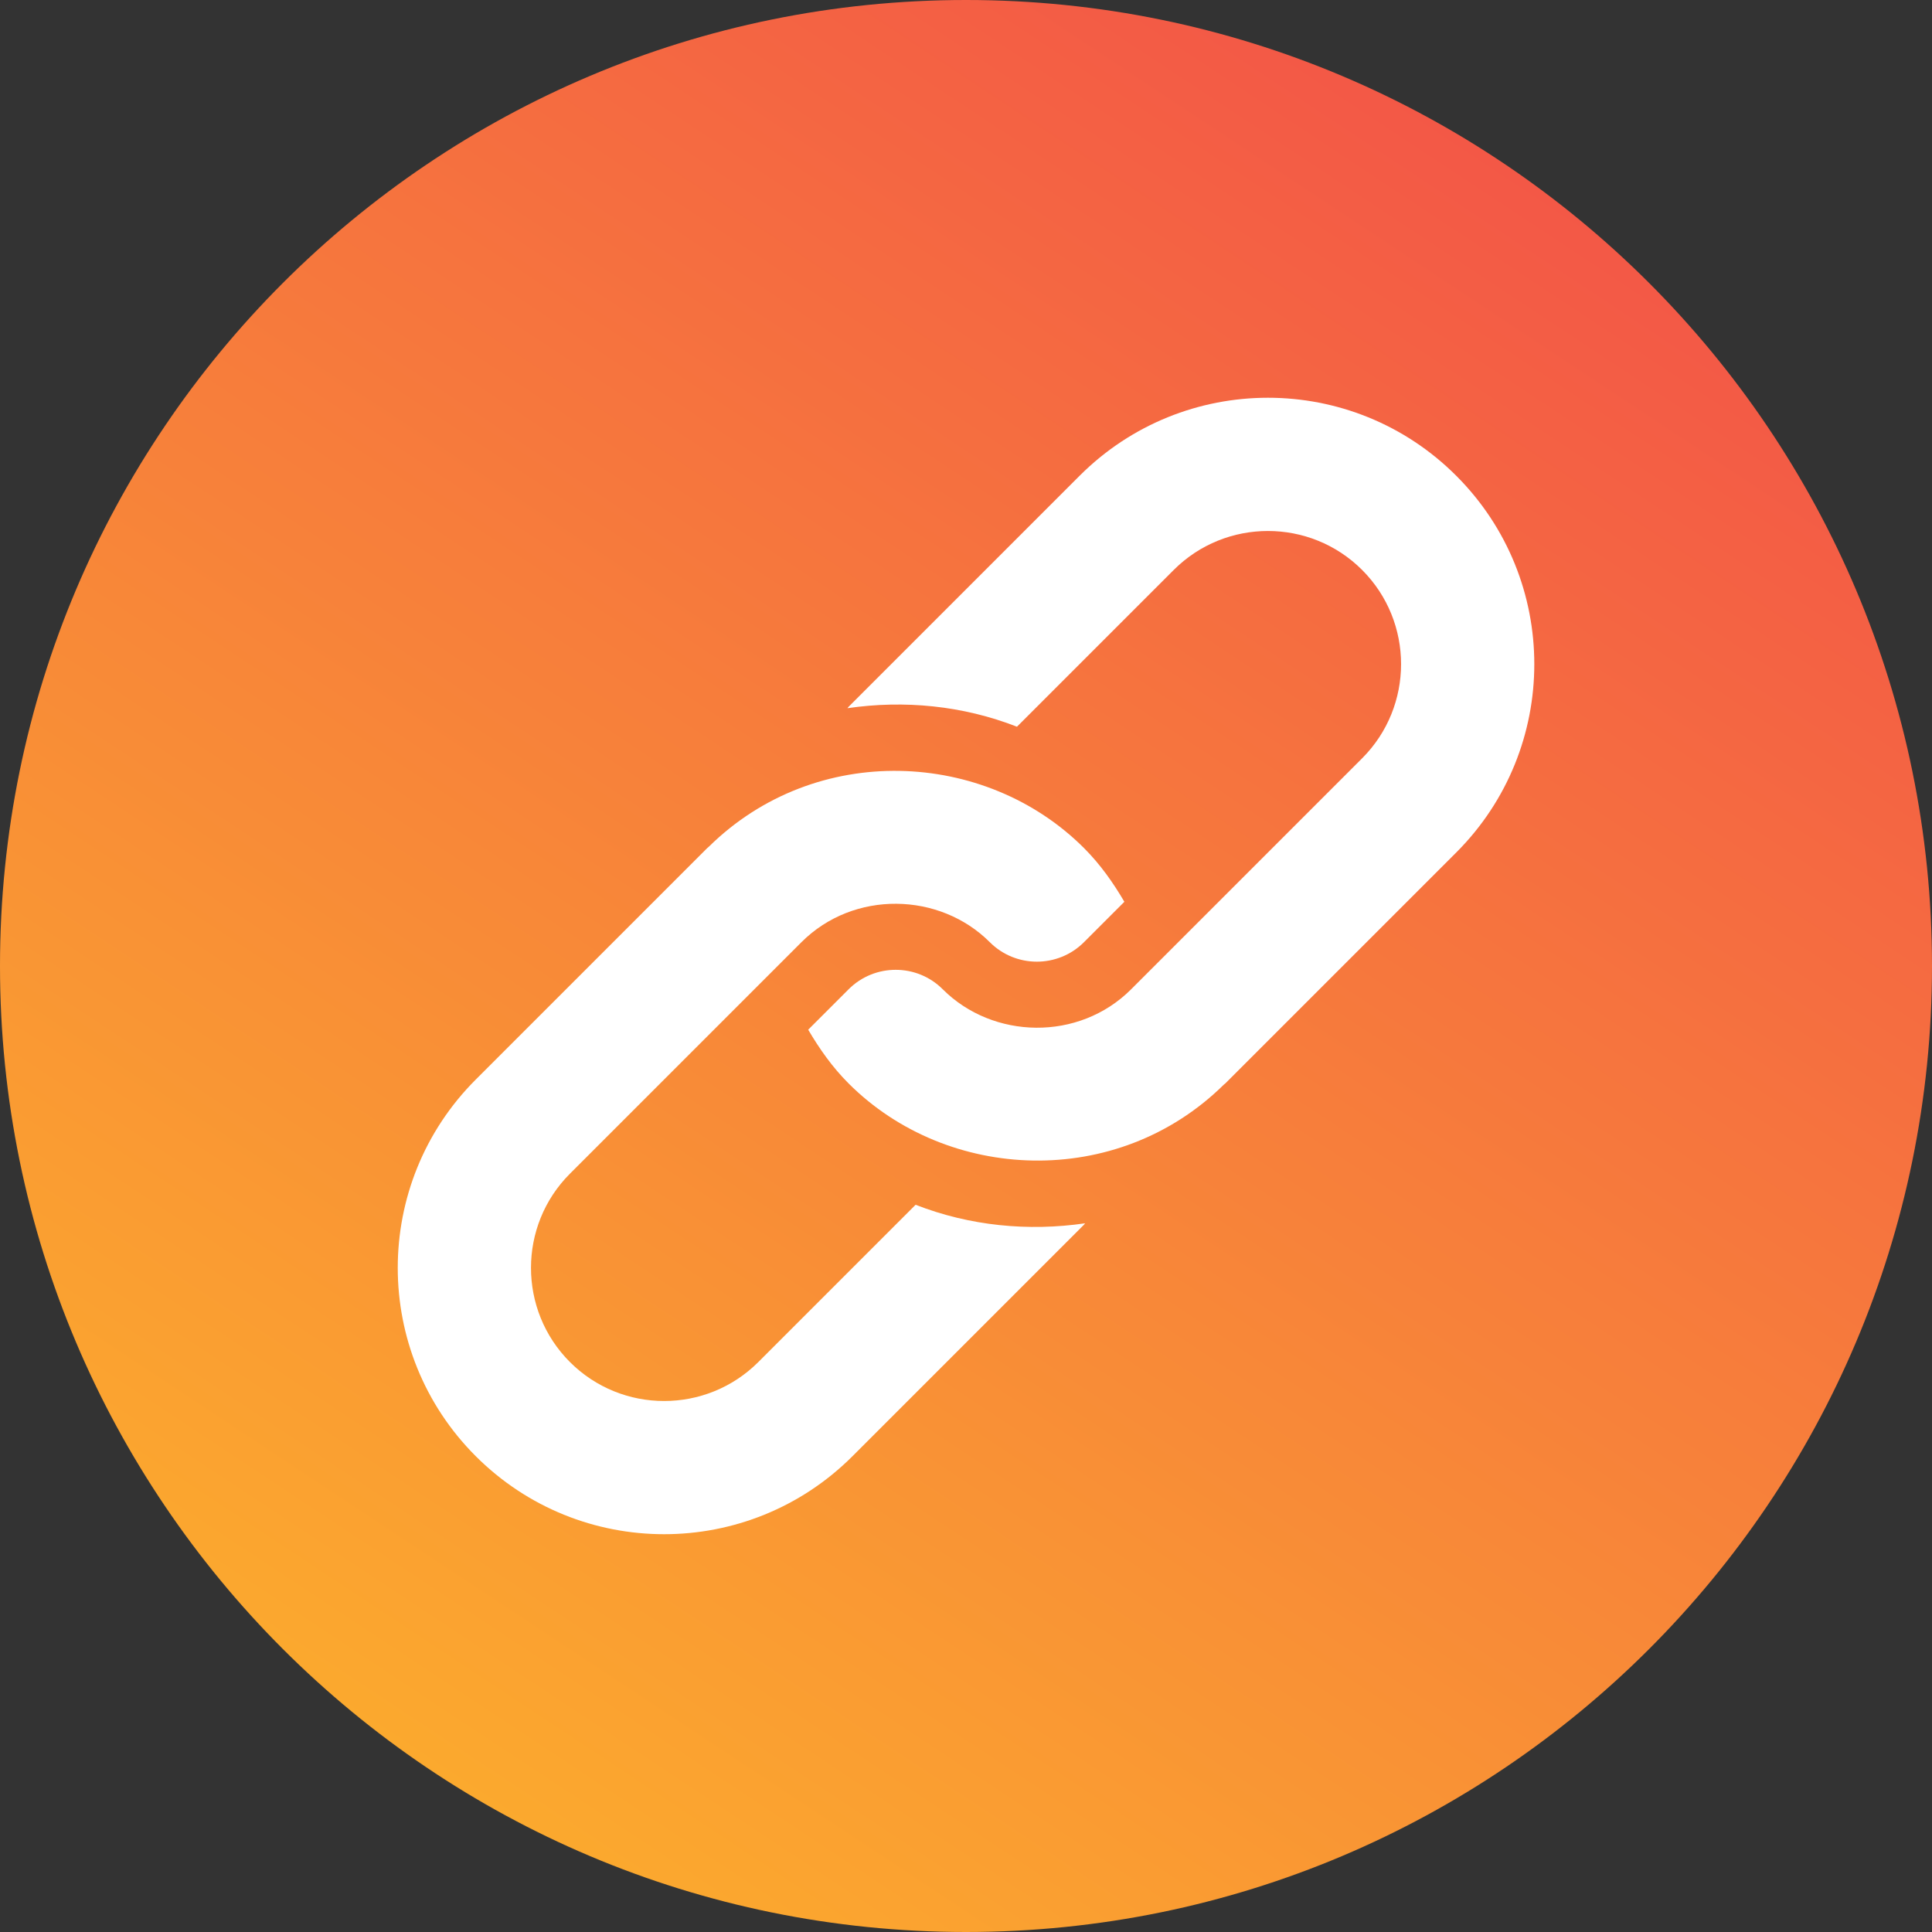 <svg width="34" height="34" viewBox="0 0 34 34" fill="none" xmlns="http://www.w3.org/2000/svg">
<rect x="0" y="0" width="34" height="34" fill="#333333" stroke="none"/>
<g clip-path="url(#clip0_587_26309)">
<path d="M17 34C26.389 34 34 26.389 34 17C34 7.611 26.389 0 17 0C7.611 0 0 7.611 0 17C0 26.389 7.611 34 17 34Z" fill="url(#paint0_linear_587_26309)"/>
<path d="M18.999 8.373L14.934 12.438C14.926 12.446 14.921 12.455 14.914 12.463C15.915 12.317 16.944 12.417 17.897 12.789L20.656 10.03C21.57 9.116 23.057 9.116 23.971 10.03C24.885 10.944 24.885 12.431 23.971 13.345C23.815 13.501 19.671 17.645 19.906 17.41C18.985 18.331 17.473 18.292 16.591 17.41C16.135 16.953 15.391 16.953 14.934 17.41L14.223 18.121C14.42 18.456 14.646 18.779 14.934 19.067C16.67 20.803 19.658 20.942 21.538 19.087C21.546 19.08 21.555 19.075 21.563 19.067L25.628 15.002C27.459 13.171 27.459 10.204 25.628 8.373C23.798 6.542 20.83 6.542 18.999 8.373V8.373Z" fill="white"/>
<path d="M16.113 21.202L13.345 23.97C12.431 24.884 10.944 24.884 10.03 23.97C9.116 23.056 9.116 21.569 10.03 20.655C10.186 20.499 14.339 16.346 14.104 16.581C15.025 15.66 16.537 15.699 17.419 16.581C17.875 17.038 18.619 17.038 19.076 16.581L19.787 15.87C19.59 15.534 19.364 15.212 19.076 14.924C17.343 13.191 14.357 13.044 12.472 14.903C12.464 14.911 12.455 14.916 12.447 14.924L8.373 18.998C6.542 20.828 6.542 23.796 8.373 25.627C10.204 27.457 13.171 27.457 15.002 25.627L19.076 21.553C19.084 21.545 19.088 21.536 19.096 21.528C18.095 21.674 17.066 21.574 16.113 21.202V21.202Z" fill="white"/>
</g>
<defs>
<linearGradient id="paint0_linear_587_26309" x1="29" y1="1.0536e-06" x2="6.5" y2="34" gradientUnits="userSpaceOnUse">
<stop stop-color="#F24F49"/>
<stop offset="1" stop-color="#FCB02C"/>
</linearGradient>
<clipPath id="clip0_587_26309">
<rect width="34" height="34" fill="white"/>
</clipPath>
</defs>
</svg>
